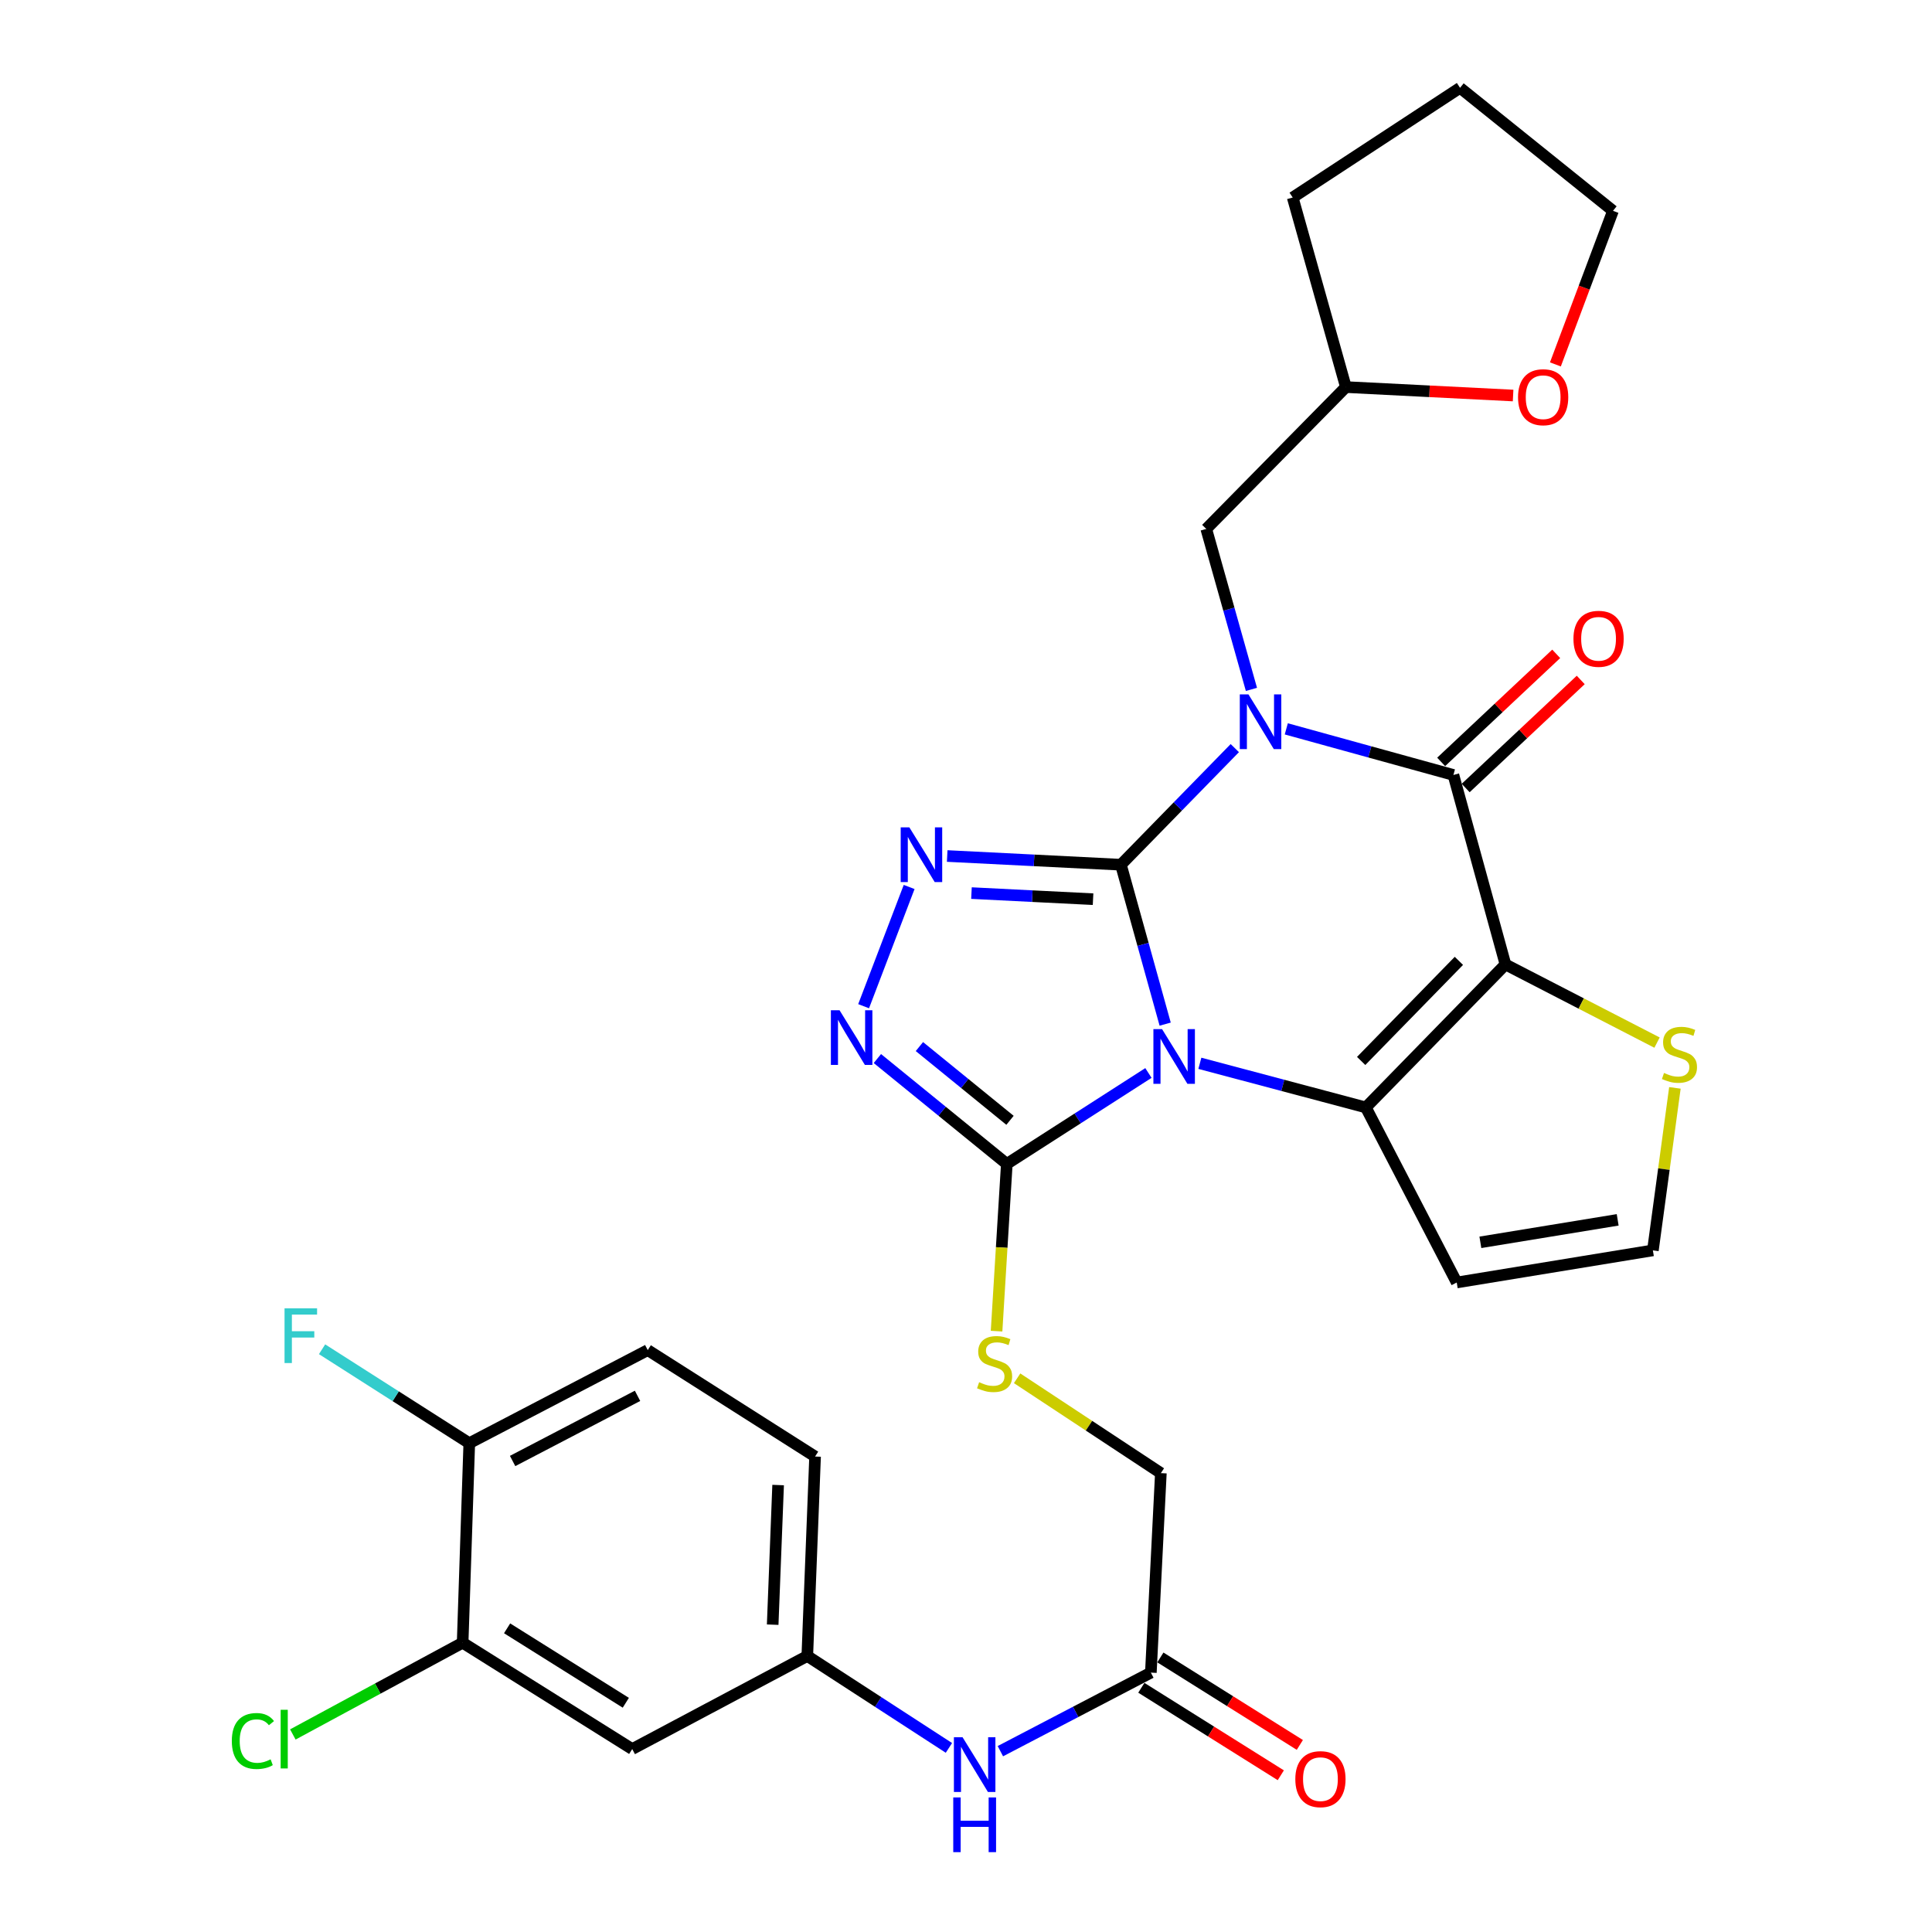 <?xml version='1.0' encoding='iso-8859-1'?>
<svg version='1.1' baseProfile='full'
              xmlns='http://www.w3.org/2000/svg'
                      xmlns:rdkit='http://www.rdkit.org/xml'
                      xmlns:xlink='http://www.w3.org/1999/xlink'
                  xml:space='preserve'
width='1000px' height='1000px' viewBox='0 0 1000 1000'>
<!-- END OF HEADER -->
<rect style='opacity:1.0;fill:#FFFFFF;stroke:none' width='1000' height='1000' x='0' y='0'> </rect>
<path class='bond-0' d='M 580.179,447.576 L 591.635,488.834' style='fill:none;fill-rule:evenodd;stroke:#000000;stroke-width:6px;stroke-linecap:butt;stroke-linejoin:miter;stroke-opacity:1' />
<path class='bond-0' d='M 591.635,488.834 L 603.092,530.092' style='fill:none;fill-rule:evenodd;stroke:#0000FF;stroke-width:6px;stroke-linecap:butt;stroke-linejoin:miter;stroke-opacity:1' />
<path class='bond-1' d='M 580.179,447.576 L 609.655,417.399' style='fill:none;fill-rule:evenodd;stroke:#000000;stroke-width:6px;stroke-linecap:butt;stroke-linejoin:miter;stroke-opacity:1' />
<path class='bond-1' d='M 609.655,417.399 L 639.131,387.222' style='fill:none;fill-rule:evenodd;stroke:#0000FF;stroke-width:6px;stroke-linecap:butt;stroke-linejoin:miter;stroke-opacity:1' />
<path class='bond-5' d='M 580.179,447.576 L 535.222,445.325' style='fill:none;fill-rule:evenodd;stroke:#000000;stroke-width:6px;stroke-linecap:butt;stroke-linejoin:miter;stroke-opacity:1' />
<path class='bond-5' d='M 535.222,445.325 L 490.266,443.073' style='fill:none;fill-rule:evenodd;stroke:#0000FF;stroke-width:6px;stroke-linecap:butt;stroke-linejoin:miter;stroke-opacity:1' />
<path class='bond-5' d='M 565.765,465.416 L 534.295,463.84' style='fill:none;fill-rule:evenodd;stroke:#000000;stroke-width:6px;stroke-linecap:butt;stroke-linejoin:miter;stroke-opacity:1' />
<path class='bond-5' d='M 534.295,463.84 L 502.826,462.264' style='fill:none;fill-rule:evenodd;stroke:#0000FF;stroke-width:6px;stroke-linecap:butt;stroke-linejoin:miter;stroke-opacity:1' />
<path class='bond-3' d='M 621.045,550.364 L 664.002,561.784' style='fill:none;fill-rule:evenodd;stroke:#0000FF;stroke-width:6px;stroke-linecap:butt;stroke-linejoin:miter;stroke-opacity:1' />
<path class='bond-3' d='M 664.002,561.784 L 706.958,573.203' style='fill:none;fill-rule:evenodd;stroke:#000000;stroke-width:6px;stroke-linecap:butt;stroke-linejoin:miter;stroke-opacity:1' />
<path class='bond-6' d='M 594.425,555.374 L 557.775,578.902' style='fill:none;fill-rule:evenodd;stroke:#0000FF;stroke-width:6px;stroke-linecap:butt;stroke-linejoin:miter;stroke-opacity:1' />
<path class='bond-6' d='M 557.775,578.902 L 521.125,602.431' style='fill:none;fill-rule:evenodd;stroke:#000000;stroke-width:6px;stroke-linecap:butt;stroke-linejoin:miter;stroke-opacity:1' />
<path class='bond-4' d='M 665.785,377.256 L 709.035,389.187' style='fill:none;fill-rule:evenodd;stroke:#0000FF;stroke-width:6px;stroke-linecap:butt;stroke-linejoin:miter;stroke-opacity:1' />
<path class='bond-4' d='M 709.035,389.187 L 752.284,401.118' style='fill:none;fill-rule:evenodd;stroke:#000000;stroke-width:6px;stroke-linecap:butt;stroke-linejoin:miter;stroke-opacity:1' />
<path class='bond-10' d='M 647.741,356.826 L 636.051,315.299' style='fill:none;fill-rule:evenodd;stroke:#0000FF;stroke-width:6px;stroke-linecap:butt;stroke-linejoin:miter;stroke-opacity:1' />
<path class='bond-10' d='M 636.051,315.299 L 624.361,273.772' style='fill:none;fill-rule:evenodd;stroke:#000000;stroke-width:6px;stroke-linecap:butt;stroke-linejoin:miter;stroke-opacity:1' />
<path class='bond-2' d='M 779.226,499.195 L 752.284,401.118' style='fill:none;fill-rule:evenodd;stroke:#000000;stroke-width:6px;stroke-linecap:butt;stroke-linejoin:miter;stroke-opacity:1' />
<path class='bond-8' d='M 779.226,499.195 L 818.451,519.424' style='fill:none;fill-rule:evenodd;stroke:#000000;stroke-width:6px;stroke-linecap:butt;stroke-linejoin:miter;stroke-opacity:1' />
<path class='bond-8' d='M 818.451,519.424 L 857.677,539.653' style='fill:none;fill-rule:evenodd;stroke:#CCCC00;stroke-width:6px;stroke-linecap:butt;stroke-linejoin:miter;stroke-opacity:1' />
<path class='bond-32' d='M 779.226,499.195 L 706.958,573.203' style='fill:none;fill-rule:evenodd;stroke:#000000;stroke-width:6px;stroke-linecap:butt;stroke-linejoin:miter;stroke-opacity:1' />
<path class='bond-32' d='M 755.122,497.344 L 704.535,549.15' style='fill:none;fill-rule:evenodd;stroke:#000000;stroke-width:6px;stroke-linecap:butt;stroke-linejoin:miter;stroke-opacity:1' />
<path class='bond-9' d='M 706.958,573.203 L 754.004,663.813' style='fill:none;fill-rule:evenodd;stroke:#000000;stroke-width:6px;stroke-linecap:butt;stroke-linejoin:miter;stroke-opacity:1' />
<path class='bond-16' d='M 758.629,407.874 L 788.406,379.91' style='fill:none;fill-rule:evenodd;stroke:#000000;stroke-width:6px;stroke-linecap:butt;stroke-linejoin:miter;stroke-opacity:1' />
<path class='bond-16' d='M 788.406,379.91 L 818.183,351.945' style='fill:none;fill-rule:evenodd;stroke:#FF0000;stroke-width:6px;stroke-linecap:butt;stroke-linejoin:miter;stroke-opacity:1' />
<path class='bond-16' d='M 745.939,394.361 L 775.716,366.397' style='fill:none;fill-rule:evenodd;stroke:#000000;stroke-width:6px;stroke-linecap:butt;stroke-linejoin:miter;stroke-opacity:1' />
<path class='bond-16' d='M 775.716,366.397 L 805.493,338.432' style='fill:none;fill-rule:evenodd;stroke:#FF0000;stroke-width:6px;stroke-linecap:butt;stroke-linejoin:miter;stroke-opacity:1' />
<path class='bond-7' d='M 470.568,459.099 L 447.006,520.807' style='fill:none;fill-rule:evenodd;stroke:#0000FF;stroke-width:6px;stroke-linecap:butt;stroke-linejoin:miter;stroke-opacity:1' />
<path class='bond-11' d='M 521.125,602.431 L 518.474,645.716' style='fill:none;fill-rule:evenodd;stroke:#000000;stroke-width:6px;stroke-linecap:butt;stroke-linejoin:miter;stroke-opacity:1' />
<path class='bond-11' d='M 518.474,645.716 L 515.824,689.002' style='fill:none;fill-rule:evenodd;stroke:#CCCC00;stroke-width:6px;stroke-linecap:butt;stroke-linejoin:miter;stroke-opacity:1' />
<path class='bond-31' d='M 521.125,602.431 L 487.628,575.167' style='fill:none;fill-rule:evenodd;stroke:#000000;stroke-width:6px;stroke-linecap:butt;stroke-linejoin:miter;stroke-opacity:1' />
<path class='bond-31' d='M 487.628,575.167 L 454.132,547.903' style='fill:none;fill-rule:evenodd;stroke:#0000FF;stroke-width:6px;stroke-linecap:butt;stroke-linejoin:miter;stroke-opacity:1' />
<path class='bond-31' d='M 522.778,579.874 L 499.331,560.789' style='fill:none;fill-rule:evenodd;stroke:#000000;stroke-width:6px;stroke-linecap:butt;stroke-linejoin:miter;stroke-opacity:1' />
<path class='bond-31' d='M 499.331,560.789 L 475.884,541.704' style='fill:none;fill-rule:evenodd;stroke:#0000FF;stroke-width:6px;stroke-linecap:butt;stroke-linejoin:miter;stroke-opacity:1' />
<path class='bond-33' d='M 866.927,563.085 L 861.229,605.137' style='fill:none;fill-rule:evenodd;stroke:#CCCC00;stroke-width:6px;stroke-linecap:butt;stroke-linejoin:miter;stroke-opacity:1' />
<path class='bond-33' d='M 861.229,605.137 L 855.531,647.19' style='fill:none;fill-rule:evenodd;stroke:#000000;stroke-width:6px;stroke-linecap:butt;stroke-linejoin:miter;stroke-opacity:1' />
<path class='bond-13' d='M 754.004,663.813 L 855.531,647.19' style='fill:none;fill-rule:evenodd;stroke:#000000;stroke-width:6px;stroke-linecap:butt;stroke-linejoin:miter;stroke-opacity:1' />
<path class='bond-13' d='M 766.238,643.025 L 837.307,631.389' style='fill:none;fill-rule:evenodd;stroke:#000000;stroke-width:6px;stroke-linecap:butt;stroke-linejoin:miter;stroke-opacity:1' />
<path class='bond-24' d='M 624.361,273.772 L 696.629,200.35' style='fill:none;fill-rule:evenodd;stroke:#000000;stroke-width:6px;stroke-linecap:butt;stroke-linejoin:miter;stroke-opacity:1' />
<path class='bond-22' d='M 526.459,713.4 L 563.659,737.943' style='fill:none;fill-rule:evenodd;stroke:#CCCC00;stroke-width:6px;stroke-linecap:butt;stroke-linejoin:miter;stroke-opacity:1' />
<path class='bond-22' d='M 563.659,737.943 L 600.859,762.487' style='fill:none;fill-rule:evenodd;stroke:#000000;stroke-width:6px;stroke-linecap:butt;stroke-linejoin:miter;stroke-opacity:1' />
<path class='bond-12' d='M 239.459,850.264 L 327.237,905.312' style='fill:none;fill-rule:evenodd;stroke:#000000;stroke-width:6px;stroke-linecap:butt;stroke-linejoin:miter;stroke-opacity:1' />
<path class='bond-12' d='M 262.475,842.816 L 323.919,881.35' style='fill:none;fill-rule:evenodd;stroke:#000000;stroke-width:6px;stroke-linecap:butt;stroke-linejoin:miter;stroke-opacity:1' />
<path class='bond-25' d='M 239.459,850.264 L 195.516,874.008' style='fill:none;fill-rule:evenodd;stroke:#000000;stroke-width:6px;stroke-linecap:butt;stroke-linejoin:miter;stroke-opacity:1' />
<path class='bond-25' d='M 195.516,874.008 L 151.573,897.751' style='fill:none;fill-rule:evenodd;stroke:#00CC00;stroke-width:6px;stroke-linecap:butt;stroke-linejoin:miter;stroke-opacity:1' />
<path class='bond-35' d='M 239.459,850.264 L 242.899,746.997' style='fill:none;fill-rule:evenodd;stroke:#000000;stroke-width:6px;stroke-linecap:butt;stroke-linejoin:miter;stroke-opacity:1' />
<path class='bond-14' d='M 327.237,905.312 L 417.857,857.134' style='fill:none;fill-rule:evenodd;stroke:#000000;stroke-width:6px;stroke-linecap:butt;stroke-linejoin:miter;stroke-opacity:1' />
<path class='bond-15' d='M 595.679,865.744 L 600.859,762.487' style='fill:none;fill-rule:evenodd;stroke:#000000;stroke-width:6px;stroke-linecap:butt;stroke-linejoin:miter;stroke-opacity:1' />
<path class='bond-17' d='M 595.679,865.744 L 556.736,886.075' style='fill:none;fill-rule:evenodd;stroke:#000000;stroke-width:6px;stroke-linecap:butt;stroke-linejoin:miter;stroke-opacity:1' />
<path class='bond-17' d='M 556.736,886.075 L 517.793,906.406' style='fill:none;fill-rule:evenodd;stroke:#0000FF;stroke-width:6px;stroke-linecap:butt;stroke-linejoin:miter;stroke-opacity:1' />
<path class='bond-20' d='M 590.753,873.596 L 626.847,896.236' style='fill:none;fill-rule:evenodd;stroke:#000000;stroke-width:6px;stroke-linecap:butt;stroke-linejoin:miter;stroke-opacity:1' />
<path class='bond-20' d='M 626.847,896.236 L 662.941,918.875' style='fill:none;fill-rule:evenodd;stroke:#FF0000;stroke-width:6px;stroke-linecap:butt;stroke-linejoin:miter;stroke-opacity:1' />
<path class='bond-20' d='M 600.604,857.892 L 636.697,880.531' style='fill:none;fill-rule:evenodd;stroke:#000000;stroke-width:6px;stroke-linecap:butt;stroke-linejoin:miter;stroke-opacity:1' />
<path class='bond-20' d='M 636.697,880.531 L 672.791,903.171' style='fill:none;fill-rule:evenodd;stroke:#FF0000;stroke-width:6px;stroke-linecap:butt;stroke-linejoin:miter;stroke-opacity:1' />
<path class='bond-18' d='M 491.16,904.709 L 454.508,880.922' style='fill:none;fill-rule:evenodd;stroke:#0000FF;stroke-width:6px;stroke-linecap:butt;stroke-linejoin:miter;stroke-opacity:1' />
<path class='bond-18' d='M 454.508,880.922 L 417.857,857.134' style='fill:none;fill-rule:evenodd;stroke:#000000;stroke-width:6px;stroke-linecap:butt;stroke-linejoin:miter;stroke-opacity:1' />
<path class='bond-26' d='M 417.857,857.134 L 421.884,753.897' style='fill:none;fill-rule:evenodd;stroke:#000000;stroke-width:6px;stroke-linecap:butt;stroke-linejoin:miter;stroke-opacity:1' />
<path class='bond-26' d='M 399.937,840.926 L 402.756,768.66' style='fill:none;fill-rule:evenodd;stroke:#000000;stroke-width:6px;stroke-linecap:butt;stroke-linejoin:miter;stroke-opacity:1' />
<path class='bond-19' d='M 242.899,746.997 L 335.27,698.819' style='fill:none;fill-rule:evenodd;stroke:#000000;stroke-width:6px;stroke-linecap:butt;stroke-linejoin:miter;stroke-opacity:1' />
<path class='bond-19' d='M 265.328,756.207 L 329.987,722.482' style='fill:none;fill-rule:evenodd;stroke:#000000;stroke-width:6px;stroke-linecap:butt;stroke-linejoin:miter;stroke-opacity:1' />
<path class='bond-27' d='M 242.899,746.997 L 204.801,722.686' style='fill:none;fill-rule:evenodd;stroke:#000000;stroke-width:6px;stroke-linecap:butt;stroke-linejoin:miter;stroke-opacity:1' />
<path class='bond-27' d='M 204.801,722.686 L 166.704,698.375' style='fill:none;fill-rule:evenodd;stroke:#33CCCC;stroke-width:6px;stroke-linecap:butt;stroke-linejoin:miter;stroke-opacity:1' />
<path class='bond-21' d='M 783.176,204.724 L 739.903,202.537' style='fill:none;fill-rule:evenodd;stroke:#FF0000;stroke-width:6px;stroke-linecap:butt;stroke-linejoin:miter;stroke-opacity:1' />
<path class='bond-21' d='M 739.903,202.537 L 696.629,200.35' style='fill:none;fill-rule:evenodd;stroke:#000000;stroke-width:6px;stroke-linecap:butt;stroke-linejoin:miter;stroke-opacity:1' />
<path class='bond-28' d='M 805.068,188.617 L 819.975,148.87' style='fill:none;fill-rule:evenodd;stroke:#FF0000;stroke-width:6px;stroke-linecap:butt;stroke-linejoin:miter;stroke-opacity:1' />
<path class='bond-28' d='M 819.975,148.87 L 834.881,109.123' style='fill:none;fill-rule:evenodd;stroke:#000000;stroke-width:6px;stroke-linecap:butt;stroke-linejoin:miter;stroke-opacity:1' />
<path class='bond-23' d='M 335.27,698.819 L 421.884,753.897' style='fill:none;fill-rule:evenodd;stroke:#000000;stroke-width:6px;stroke-linecap:butt;stroke-linejoin:miter;stroke-opacity:1' />
<path class='bond-29' d='M 696.629,200.35 L 669.1,102.233' style='fill:none;fill-rule:evenodd;stroke:#000000;stroke-width:6px;stroke-linecap:butt;stroke-linejoin:miter;stroke-opacity:1' />
<path class='bond-34' d='M 834.881,109.123 L 755.714,45.455' style='fill:none;fill-rule:evenodd;stroke:#000000;stroke-width:6px;stroke-linecap:butt;stroke-linejoin:miter;stroke-opacity:1' />
<path class='bond-30' d='M 669.1,102.233 L 755.714,45.455' style='fill:none;fill-rule:evenodd;stroke:#000000;stroke-width:6px;stroke-linecap:butt;stroke-linejoin:miter;stroke-opacity:1' />
<path  class='atom-1' d='M 601.479 532.667
L 610.759 547.667
Q 611.679 549.147, 613.159 551.827
Q 614.639 554.507, 614.719 554.667
L 614.719 532.667
L 618.479 532.667
L 618.479 560.987
L 614.599 560.987
L 604.639 544.587
Q 603.479 542.667, 602.239 540.467
Q 601.039 538.267, 600.679 537.587
L 600.679 560.987
L 596.999 560.987
L 596.999 532.667
L 601.479 532.667
' fill='#0000FF'/>
<path  class='atom-2' d='M 646.197 359.418
L 655.477 374.418
Q 656.397 375.898, 657.877 378.578
Q 659.357 381.258, 659.437 381.418
L 659.437 359.418
L 663.197 359.418
L 663.197 387.738
L 659.317 387.738
L 649.357 371.338
Q 648.197 369.418, 646.957 367.218
Q 645.757 365.018, 645.397 364.338
L 645.397 387.738
L 641.717 387.738
L 641.717 359.418
L 646.197 359.418
' fill='#0000FF'/>
<path  class='atom-6' d='M 470.682 428.246
L 479.962 443.246
Q 480.882 444.726, 482.362 447.406
Q 483.842 450.086, 483.922 450.246
L 483.922 428.246
L 487.682 428.246
L 487.682 456.566
L 483.802 456.566
L 473.842 440.166
Q 472.682 438.246, 471.442 436.046
Q 470.242 433.846, 469.882 433.166
L 469.882 456.566
L 466.202 456.566
L 466.202 428.246
L 470.682 428.246
' fill='#0000FF'/>
<path  class='atom-8' d='M 434.543 522.893
L 443.823 537.893
Q 444.743 539.373, 446.223 542.053
Q 447.703 544.733, 447.783 544.893
L 447.783 522.893
L 451.543 522.893
L 451.543 551.213
L 447.663 551.213
L 437.703 534.813
Q 436.543 532.893, 435.303 530.693
Q 434.103 528.493, 433.743 527.813
L 433.743 551.213
L 430.063 551.213
L 430.063 522.893
L 434.543 522.893
' fill='#0000FF'/>
<path  class='atom-9' d='M 861.29 555.363
Q 861.61 555.483, 862.93 556.043
Q 864.25 556.603, 865.69 556.963
Q 867.17 557.283, 868.61 557.283
Q 871.29 557.283, 872.85 556.003
Q 874.41 554.683, 874.41 552.403
Q 874.41 550.843, 873.61 549.883
Q 872.85 548.923, 871.65 548.403
Q 870.45 547.883, 868.45 547.283
Q 865.93 546.523, 864.41 545.803
Q 862.93 545.083, 861.85 543.563
Q 860.81 542.043, 860.81 539.483
Q 860.81 535.923, 863.21 533.723
Q 865.65 531.523, 870.45 531.523
Q 873.73 531.523, 877.45 533.083
L 876.53 536.163
Q 873.13 534.763, 870.57 534.763
Q 867.81 534.763, 866.29 535.923
Q 864.77 537.043, 864.81 539.003
Q 864.81 540.523, 865.57 541.443
Q 866.37 542.363, 867.49 542.883
Q 868.65 543.403, 870.57 544.003
Q 873.13 544.803, 874.65 545.603
Q 876.17 546.403, 877.25 548.043
Q 878.37 549.643, 878.37 552.403
Q 878.37 556.323, 875.73 558.443
Q 873.13 560.523, 868.77 560.523
Q 866.25 560.523, 864.33 559.963
Q 862.45 559.443, 860.21 558.523
L 861.29 555.363
' fill='#CCCC00'/>
<path  class='atom-12' d='M 506.801 715.429
Q 507.121 715.549, 508.441 716.109
Q 509.761 716.669, 511.201 717.029
Q 512.681 717.349, 514.121 717.349
Q 516.801 717.349, 518.361 716.069
Q 519.921 714.749, 519.921 712.469
Q 519.921 710.909, 519.121 709.949
Q 518.361 708.989, 517.161 708.469
Q 515.961 707.949, 513.961 707.349
Q 511.441 706.589, 509.921 705.869
Q 508.441 705.149, 507.361 703.629
Q 506.321 702.109, 506.321 699.549
Q 506.321 695.989, 508.721 693.789
Q 511.161 691.589, 515.961 691.589
Q 519.241 691.589, 522.961 693.149
L 522.041 696.229
Q 518.641 694.829, 516.081 694.829
Q 513.321 694.829, 511.801 695.989
Q 510.281 697.109, 510.321 699.069
Q 510.321 700.589, 511.081 701.509
Q 511.881 702.429, 513.001 702.949
Q 514.161 703.469, 516.081 704.069
Q 518.641 704.869, 520.161 705.669
Q 521.681 706.469, 522.761 708.109
Q 523.881 709.709, 523.881 712.469
Q 523.881 716.389, 521.241 718.509
Q 518.641 720.589, 514.281 720.589
Q 511.761 720.589, 509.841 720.029
Q 507.961 719.509, 505.721 718.589
L 506.801 715.429
' fill='#CCCC00'/>
<path  class='atom-17' d='M 814.415 330.64
Q 814.415 323.84, 817.775 320.04
Q 821.135 316.24, 827.415 316.24
Q 833.695 316.24, 837.055 320.04
Q 840.415 323.84, 840.415 330.64
Q 840.415 337.52, 837.015 341.44
Q 833.615 345.32, 827.415 345.32
Q 821.175 345.32, 817.775 341.44
Q 814.415 337.56, 814.415 330.64
M 827.415 342.12
Q 831.735 342.12, 834.055 339.24
Q 836.415 336.32, 836.415 330.64
Q 836.415 325.08, 834.055 322.28
Q 831.735 319.44, 827.415 319.44
Q 823.095 319.44, 820.735 322.24
Q 818.415 325.04, 818.415 330.64
Q 818.415 336.36, 820.735 339.24
Q 823.095 342.12, 827.415 342.12
' fill='#FF0000'/>
<path  class='atom-18' d='M 498.221 899.196
L 507.501 914.196
Q 508.421 915.676, 509.901 918.356
Q 511.381 921.036, 511.461 921.196
L 511.461 899.196
L 515.221 899.196
L 515.221 927.516
L 511.341 927.516
L 501.381 911.116
Q 500.221 909.196, 498.981 906.996
Q 497.781 904.796, 497.421 904.116
L 497.421 927.516
L 493.741 927.516
L 493.741 899.196
L 498.221 899.196
' fill='#0000FF'/>
<path  class='atom-18' d='M 493.401 930.348
L 497.241 930.348
L 497.241 942.388
L 511.721 942.388
L 511.721 930.348
L 515.561 930.348
L 515.561 958.668
L 511.721 958.668
L 511.721 945.588
L 497.241 945.588
L 497.241 958.668
L 493.401 958.668
L 493.401 930.348
' fill='#0000FF'/>
<path  class='atom-21' d='M 670.456 920.882
Q 670.456 914.082, 673.816 910.282
Q 677.176 906.482, 683.456 906.482
Q 689.736 906.482, 693.096 910.282
Q 696.456 914.082, 696.456 920.882
Q 696.456 927.762, 693.056 931.682
Q 689.656 935.562, 683.456 935.562
Q 677.216 935.562, 673.816 931.682
Q 670.456 927.802, 670.456 920.882
M 683.456 932.362
Q 687.776 932.362, 690.096 929.482
Q 692.456 926.562, 692.456 920.882
Q 692.456 915.322, 690.096 912.522
Q 687.776 909.682, 683.456 909.682
Q 679.136 909.682, 676.776 912.482
Q 674.456 915.282, 674.456 920.882
Q 674.456 926.602, 676.776 929.482
Q 679.136 932.362, 683.456 932.362
' fill='#FF0000'/>
<path  class='atom-22' d='M 785.732 205.59
Q 785.732 198.79, 789.092 194.99
Q 792.452 191.19, 798.732 191.19
Q 805.012 191.19, 808.372 194.99
Q 811.732 198.79, 811.732 205.59
Q 811.732 212.47, 808.332 216.39
Q 804.932 220.27, 798.732 220.27
Q 792.492 220.27, 789.092 216.39
Q 785.732 212.51, 785.732 205.59
M 798.732 217.07
Q 803.052 217.07, 805.372 214.19
Q 807.732 211.27, 807.732 205.59
Q 807.732 200.03, 805.372 197.23
Q 803.052 194.39, 798.732 194.39
Q 794.412 194.39, 792.052 197.19
Q 789.732 199.99, 789.732 205.59
Q 789.732 211.31, 792.052 214.19
Q 794.412 217.07, 798.732 217.07
' fill='#FF0000'/>
<path  class='atom-26' d='M 119.989 901.143
Q 119.989 894.103, 123.269 890.423
Q 126.589 886.703, 132.869 886.703
Q 138.709 886.703, 141.829 890.823
L 139.189 892.983
Q 136.909 889.983, 132.869 889.983
Q 128.589 889.983, 126.309 892.863
Q 124.069 895.703, 124.069 901.143
Q 124.069 906.743, 126.389 909.623
Q 128.749 912.503, 133.309 912.503
Q 136.429 912.503, 140.069 910.623
L 141.189 913.623
Q 139.709 914.583, 137.469 915.143
Q 135.229 915.703, 132.749 915.703
Q 126.589 915.703, 123.269 911.943
Q 119.989 908.183, 119.989 901.143
' fill='#00CC00'/>
<path  class='atom-26' d='M 145.269 884.983
L 148.949 884.983
L 148.949 915.343
L 145.269 915.343
L 145.269 884.983
' fill='#00CC00'/>
<path  class='atom-28' d='M 147.278 677.192
L 164.118 677.192
L 164.118 680.432
L 151.078 680.432
L 151.078 689.032
L 162.678 689.032
L 162.678 692.312
L 151.078 692.312
L 151.078 705.512
L 147.278 705.512
L 147.278 677.192
' fill='#33CCCC'/>
</svg>
